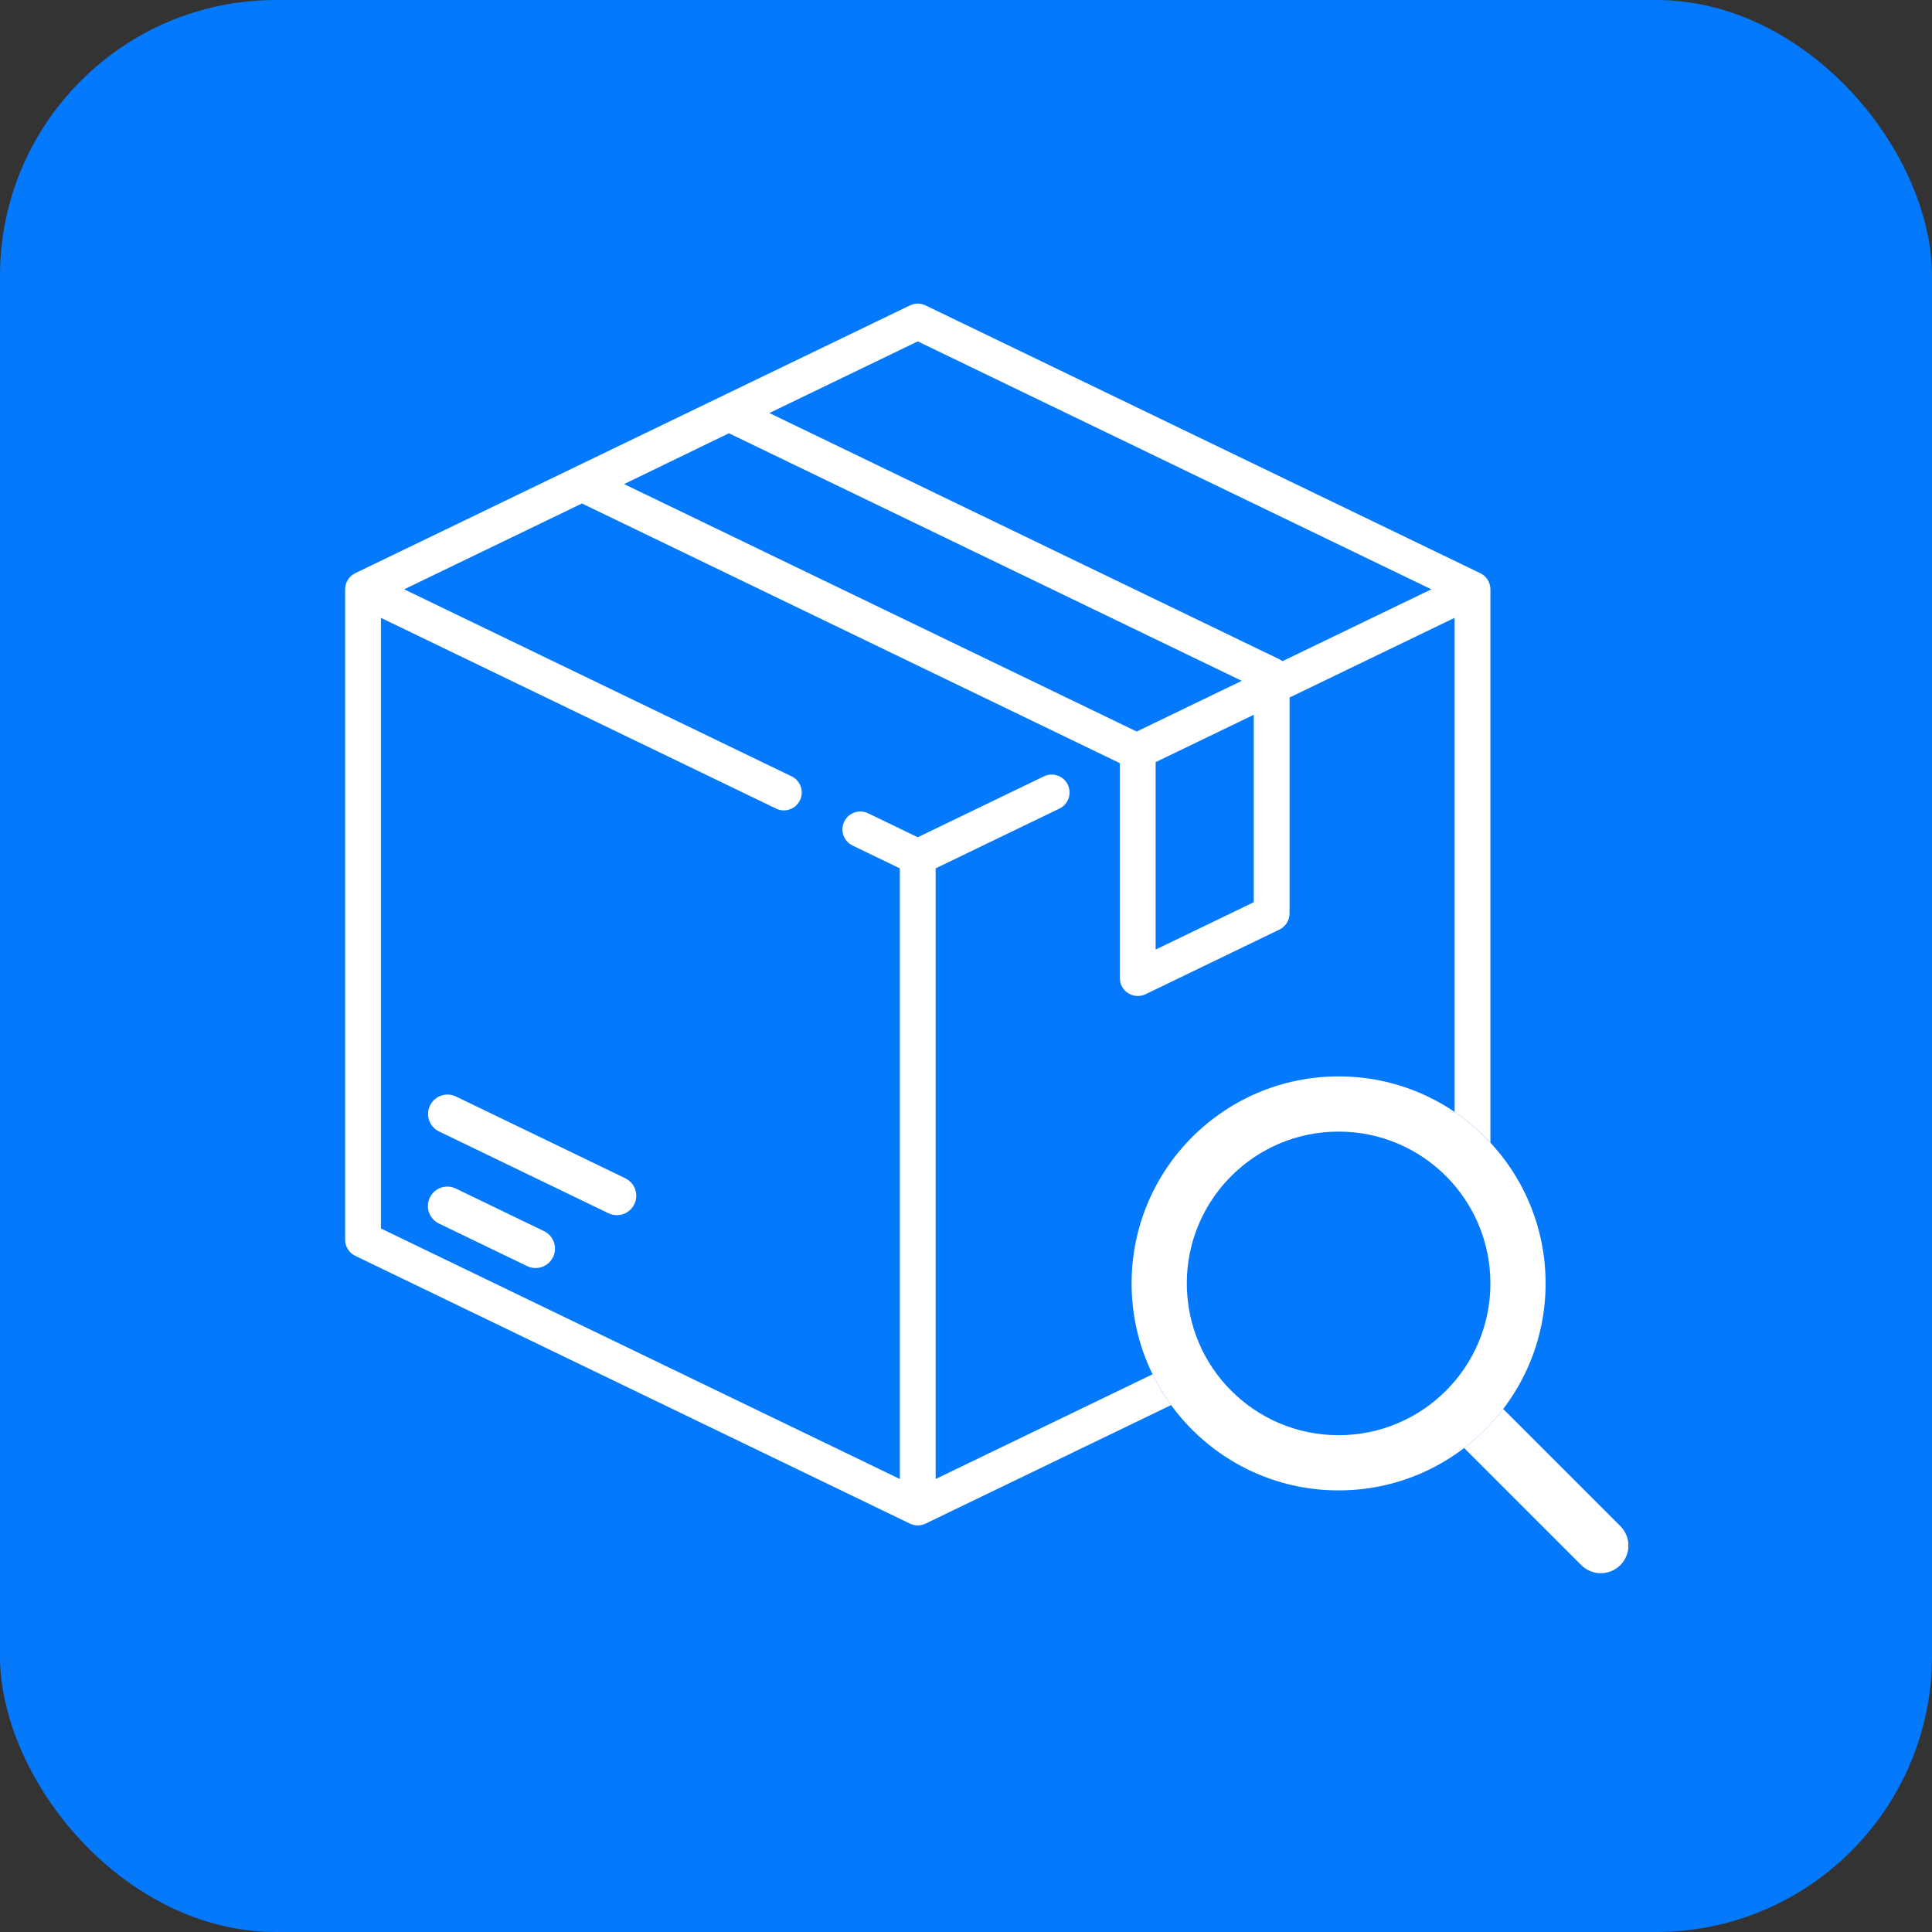 <svg xmlns="http://www.w3.org/2000/svg" width="70" height="70" viewBox="0 0 70 70" fill="none"><rect x="0" y="0" width="70" height="70" fill="#333333" stroke="none"/><rect width="70" height="70" rx="10" fill="#0479FC"></rect><path d="M53.633 20.768L33.534 11.065C33.356 10.979 33.148 10.979 32.97 11.065L12.87 20.768C12.646 20.876 12.504 21.103 12.504 21.352V44.917C12.504 45.166 12.646 45.392 12.87 45.501L32.97 55.204C33.059 55.247 33.156 55.268 33.252 55.268C33.348 55.268 33.445 55.247 33.534 55.204L53.633 45.501C53.858 45.392 54 45.166 54 44.917V21.352C54 21.103 53.858 20.876 53.633 20.768ZM33.252 12.369L51.86 21.352L46.466 23.956C46.432 23.93 46.396 23.906 46.356 23.887L27.875 14.965L33.252 12.369ZM26.41 15.698L44.991 24.668L41.185 26.505L22.612 17.539L26.41 15.698ZM45.426 25.898V32.689L41.871 34.405V27.614L45.426 25.898ZM52.703 44.51L33.9 53.587V31.462L38.385 29.297C38.708 29.141 38.843 28.753 38.688 28.431C38.532 28.108 38.144 27.973 37.822 28.129L33.252 30.335L31.454 29.467C31.131 29.311 30.744 29.446 30.588 29.769C30.432 30.091 30.567 30.479 30.89 30.635L32.603 31.462V53.587L13.801 44.51V22.385L28.119 29.297C28.21 29.341 28.306 29.362 28.4 29.362C28.641 29.362 28.873 29.227 28.985 28.995C29.14 28.672 29.005 28.285 28.683 28.129L14.644 21.352L21.086 18.242L40.565 27.646C40.568 27.65 40.571 27.653 40.574 27.657V35.438C40.574 35.662 40.689 35.869 40.878 35.988C40.983 36.054 41.102 36.087 41.223 36.087C41.319 36.087 41.415 36.066 41.505 36.023L46.356 33.68C46.58 33.572 46.723 33.345 46.723 33.096V25.272L52.703 22.385V44.51Z" fill="white"></path><path d="M19.711 44.607L16.513 43.063C16.163 42.894 15.743 43.041 15.574 43.391C15.405 43.741 15.552 44.161 15.902 44.33L19.1 45.874C19.198 45.921 19.302 45.944 19.405 45.944C19.666 45.944 19.917 45.797 20.039 45.546C20.207 45.197 20.061 44.776 19.711 44.607Z" fill="white"></path><path d="M22.656 42.691L16.519 39.728C16.169 39.56 15.749 39.706 15.58 40.056C15.411 40.406 15.558 40.826 15.907 40.995L22.045 43.958C22.143 44.005 22.247 44.028 22.35 44.028C22.611 44.028 22.862 43.882 22.983 43.63C23.152 43.281 23.006 42.86 22.656 42.691Z" fill="white"></path><g clip-path="url(#clip0_1327_1956)"><path fill-rule="evenodd" clip-rule="evenodd" d="M57.293 56.707L51.293 50.707L52.707 49.293L58.707 55.293C59.098 55.683 59.098 56.316 58.707 56.707C58.316 57.098 57.683 57.098 57.293 56.707Z" fill="white"></path><path d="M56 46.5C56 50.642 52.642 54 48.5 54C44.358 54 41 50.642 41 46.5C41 42.358 44.358 39 48.5 39C52.642 39 56 42.358 56 46.5Z" fill="#0479FC"></path><path fill-rule="evenodd" clip-rule="evenodd" d="M48.5 52C51.538 52 54 49.538 54 46.5C54 43.462 51.538 41 48.5 41C45.462 41 43 43.462 43 46.5C43 49.538 45.462 52 48.5 52ZM48.5 54C52.642 54 56 50.642 56 46.5C56 42.358 52.642 39 48.5 39C44.358 39 41 42.358 41 46.5C41 50.642 44.358 54 48.5 54Z" fill="white"></path></g><defs><clipPath id="clip0_1327_1956"><rect width="20" height="20" fill="white" transform="translate(39 39)"></rect></clipPath></defs></svg>